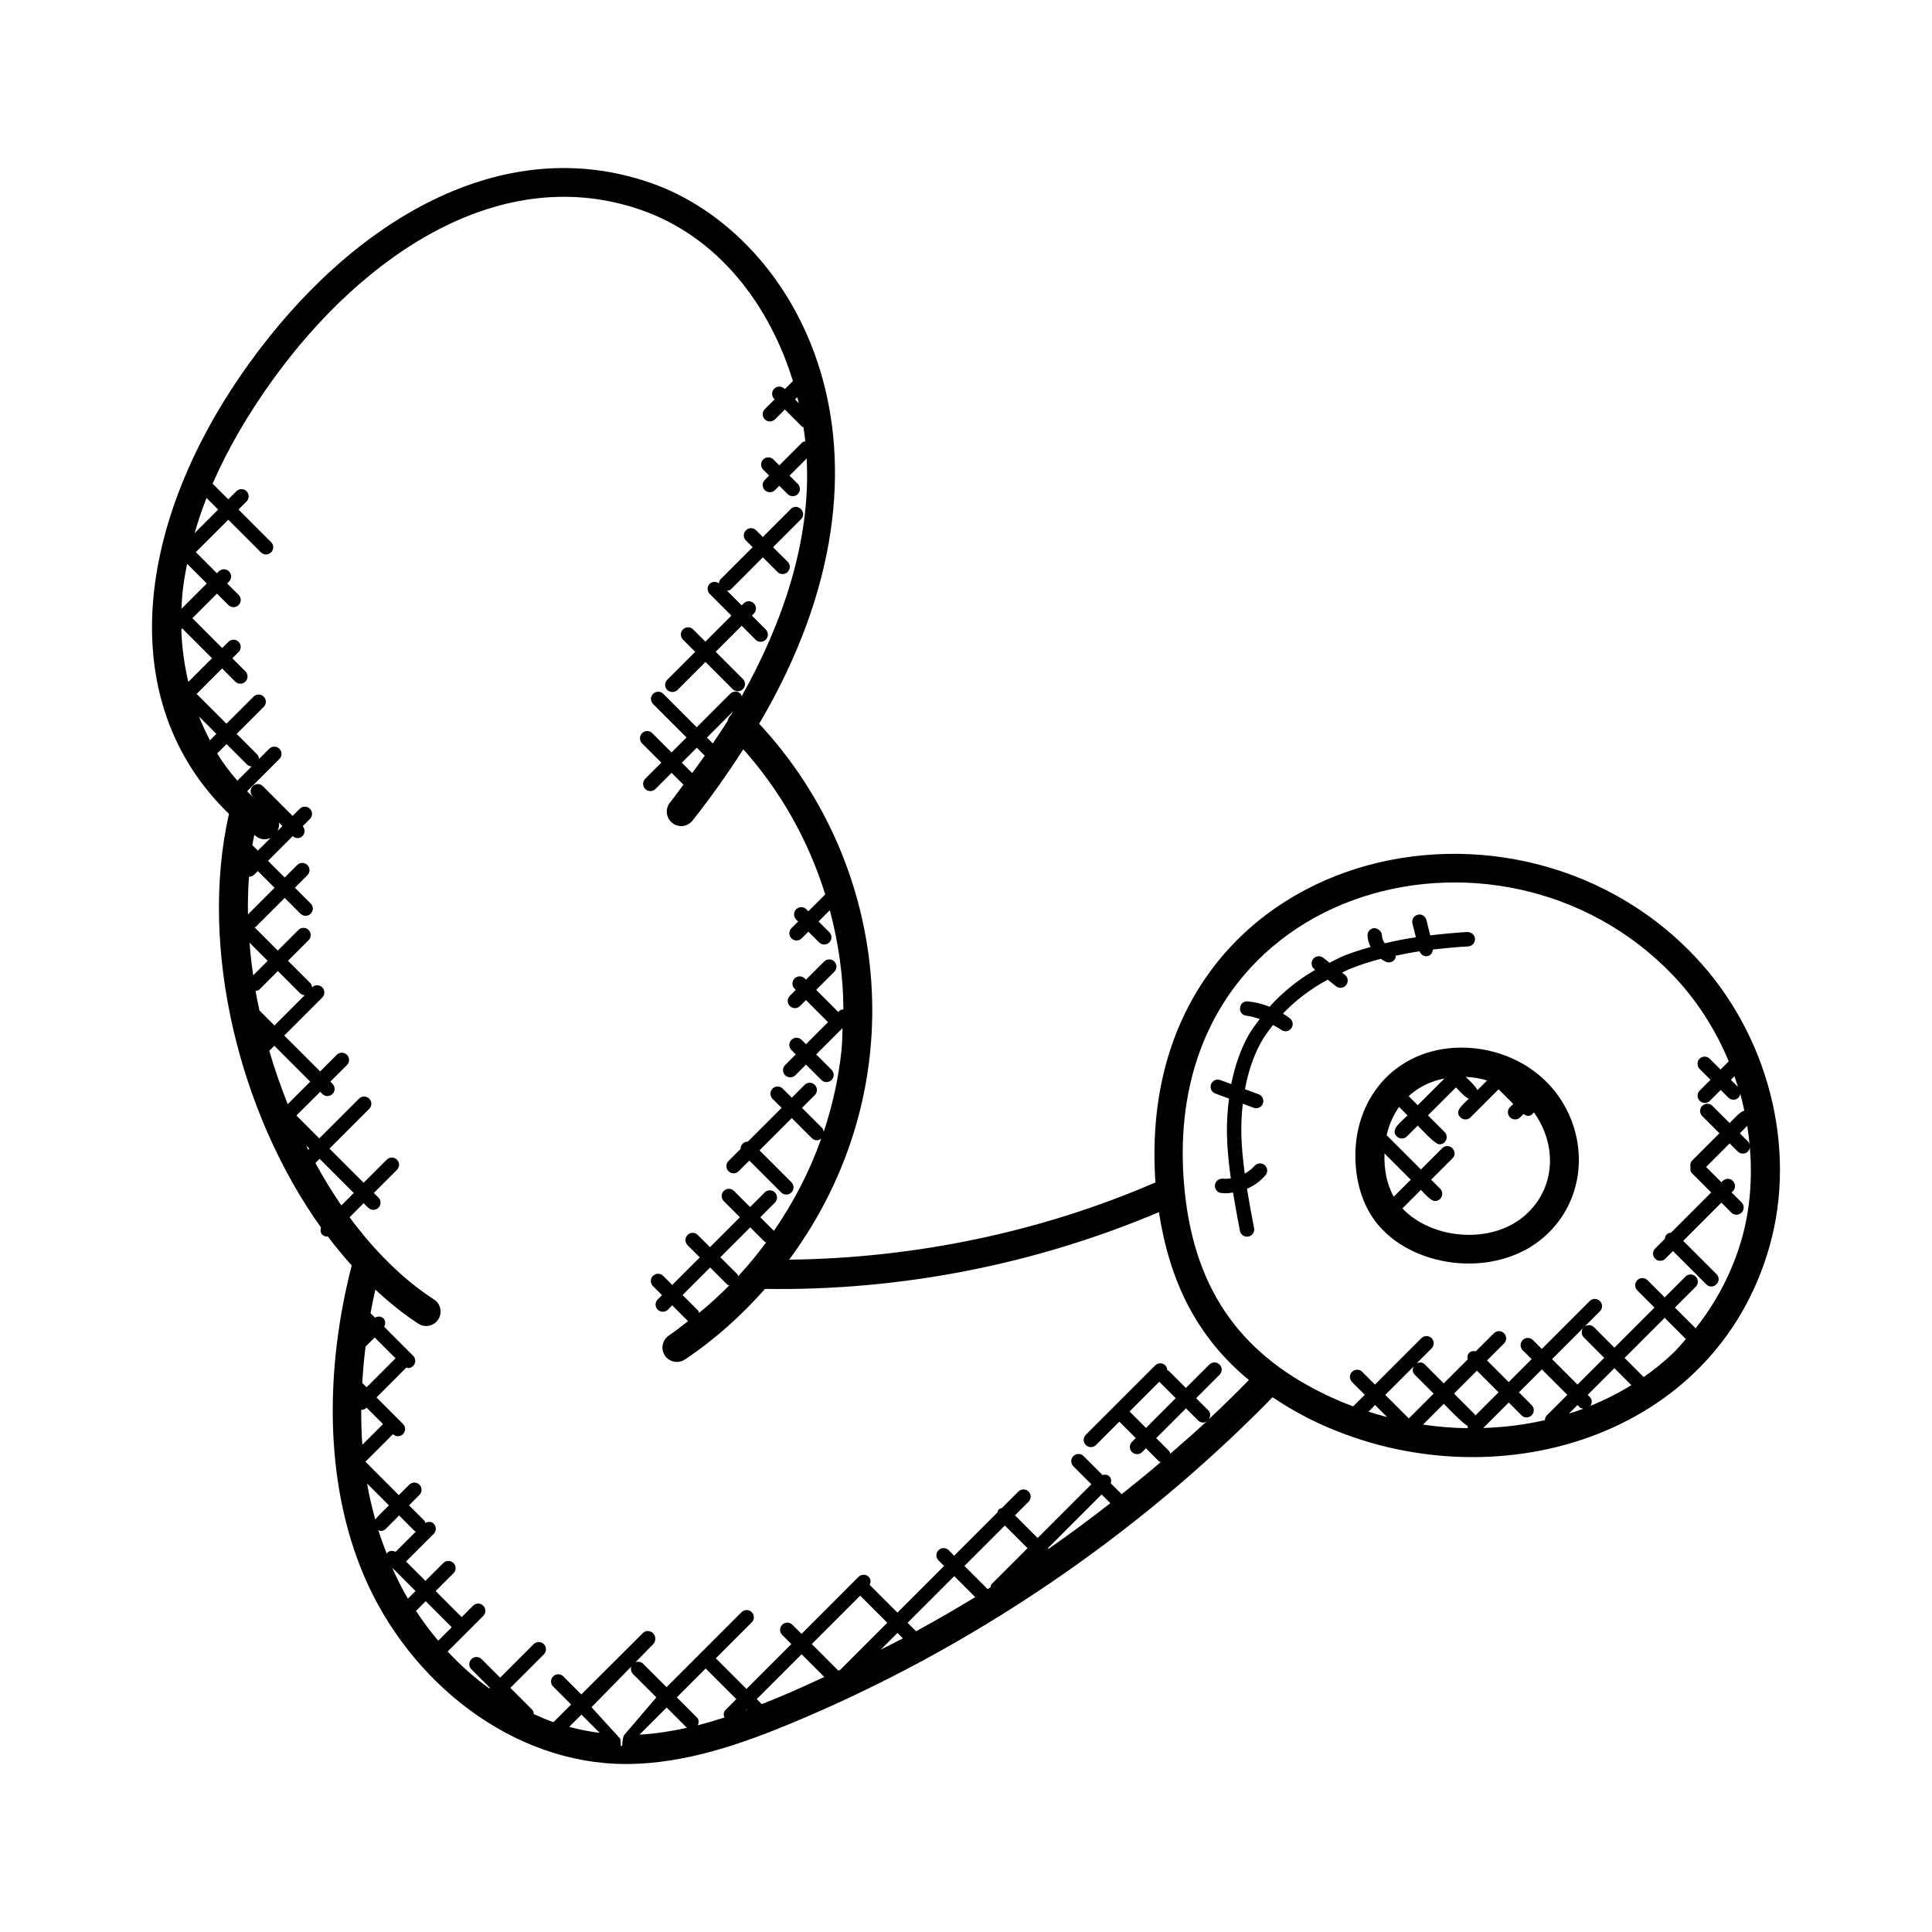<?xml version="1.0" encoding="UTF-8"?>
<!-- Uploaded to: SVG Repo, www.svgrepo.com, Generator: SVG Repo Mixer Tools -->
<svg fill="#000000" width="800px" height="800px" version="1.1" viewBox="144 144 512 512" xmlns="http://www.w3.org/2000/svg">
 <g>
  <path d="m529.42 421.68c-17.09 1.047-27.738 15.207-26.066 32.031 0.582 5.887 2.617 11.039 5.894 14.922 10.121 12.008 32.578 14.281 44.961 2.246 11.391-11.055 10.441-28.809 0.113-39.672-6.227-6.535-15.492-10.066-24.902-9.527zm8.684 8.645-2.582 2.582c-0.375-1.008-2.273-2.703-3.098-3.527 1.934 0.082 3.828 0.418 5.68 0.945zm-11.289-0.535-7.106 7.106-2.406-2.406c2.59-2.379 5.832-3.969 9.512-4.699zm-15.914 19.883 6.961 6.961-4.512 4.512c-1.961-3.578-2.566-7.441-2.449-11.473zm37.984 15.734c-9.07 8.801-25.57 7.039-33.234-1.168l4.91-4.91c0.91 0.91 2.566 2.953 3.742 2.953 1.688 0 2.551-2.055 1.352-3.258l-2.391-2.391 5.641-5.641c1.77-1.77-0.91-4.488-2.703-2.703l-5.641 5.641-9.082-9.078c0.633-2.777 1.742-5.336 3.281-7.512l2.25 2.25c-1.809 1.809-4.648 3.785-2.863 5.566 0.75 0.75 1.953 0.75 2.703 0l2.871-2.863c0.91 0.91 4.535 4.969 5.762 4.969 1.688 0 2.551-2.055 1.352-3.258l-4.414-4.414 7.418-7.418c0.809 0.809 2.418 2.633 3.418 2.992-1.664 1.664-3.902 3.273-2.238 4.938 0.75 0.75 1.953 0.75 2.703 0l7.418-7.426 3.879 3.879-0.848 0.848c-1.207 1.207-0.336 3.258 1.352 3.258 0.488 0 0.977-0.184 1.352-0.559l0.887-0.887c0.855 0.719 1.953 0.762 2.719-0.441 5.977 8.281 5.918 19.336-1.594 26.633z"/>
  <path d="m450.2 457.36c-30.465 13.199-63.891 20.082-97.066 20.465 33.367-45.113 27.305-104.18-7.945-142.02 42.543-72.203 10.09-129.69-28.566-143.27-39.328-13.824-79.113 9.664-106.53 47.68-30.102 41.719-36.359 89.488-5.422 119.47-8.031 35.551 2.777 79.395 24.402 109.62-0.465 1.457 0.465 2.496 1.816 2.391 2.023 2.68 4.129 5.231 6.32 7.656-6.984 27.129-7.426 57.367 3.352 82.473 12.008 27.977 39.234 49.656 69.32 49.656 15.648 0 30.871-5.414 43.84-10.801 47.496-19.734 91.547-49.602 127.52-86.387 3.871 2.574 8.023 4.984 12.641 7.09 46.031 20.992 104.52 3.879 119.02-46.938 7.496-26.258-0.297-56.52-19.863-77.098-49.727-52.301-148.89-26.988-142.83 60.016zm-94.914-208.12c0.137 0.543 0.297 1.078 0.426 1.617l-1.023-1.023zm-156.55 26.738 3.07 3.07-6.231 6.231c0.895-3.086 1.922-6.18 3.16-9.301zm-5.152 17.43 5.223 5.223-6.719 6.719c0.168-3.5 0.281-5.805 1.496-11.941zm-1.527 17.355 0.23-0.23 7.902 7.902-6.281 6.281c-1.066-4.5-1.715-9.164-1.852-13.953zm7.59 29.422c-1.07-2.031-2.047-4.121-2.902-6.297l4.594 4.594zm1.898 3.496 2.496-2.496 5.434 5.434c0.336 0.328 0.77 0.465 1.207 0.496l-3.777 3.777c-1.945-2.234-3.762-4.617-5.359-7.211zm9.832 32.105 0.953-0.953 4.441 4.441-7.059 7.062c-0.062-3.383 0.047-6.711 0.266-10.008 0.016 0 0.031 0.016 0.047 0.016 0.488 0 0.977-0.184 1.352-0.559zm-0.504-7.785c0.137-0.93 0.352-1.832 0.52-2.75 0.223 0.16 0.418 0.359 0.648 0.512 0.648 0.449 1.398 0.656 2.129 0.656 0.543 0 1.062-0.16 1.559-0.383l-3.391 3.391-1.418-1.41c-0.016-0.008-0.039 0-0.047-0.016zm-0.746 25.824 4.809 4.809-3.84 3.84c-0.422-2.894-0.75-5.773-0.969-8.648zm1.602 12.809c0.367-0.07 0.75-0.145 1.039-0.426l4.871-4.871 5.887 5.887c0.336 0.336 0.785 0.48 1.23 0.512l-8.023 8.023-3.984-3.984c-0.379-1.723-0.723-3.43-1.02-5.141zm3.617 15.77c0.055-0.039 0.129-0.023 0.176-0.078l1.184-1.184 9.512 9.512-5.961 5.961c-1.848-4.637-3.512-9.371-4.91-14.211zm10.336 26.305c-0.199-0.391-0.367-0.793-0.566-1.184l0.871 0.871zm1.902 3.504 1.113-1.113 9.055 9.055-3.289 3.289c-2.461-3.559-4.742-7.32-6.879-11.23zm12.434 74.664c-0.23-3.129-0.297-6.215-0.289-9.266 0.016 0 0.031 0.023 0.055 0.023 0.488 0 0.977-0.184 1.352-0.559l0.023-0.023 4.352 4.352zm-0.016-16.383c0.191-3.297 0.48-6.504 0.879-9.625l2.426-2.426 5.519 5.519-7.672 7.68zm3.438 36.184c-0.871-3.184-1.617-6.359-2.16-9.535l5.785 5.793c-0.703 0.695-3.016 2.957-3.625 3.742zm3.211 8.801c-0.09 0.09-0.07 0.23-0.137 0.328-0.816-2.106-1.617-4.215-2.266-6.336 0.215 0.078 0.398 0.258 0.625 0.258 0.488 0 0.977-0.184 1.352-0.559l3.543-3.551 4.098 4.098c0.098 0.098 0.246 0.078 0.359 0.145l-5.391 5.391c-0.723-0.352-1.578-0.375-2.184 0.227zm5.445 12.176c-1.52-2.586-2.887-5.297-4.113-8.082 0.039 0.023 0.078 0.031 0.113 0.047l6.016 6.016zm2.152 3.254 2.566-2.566 6.894 6.894-3.574 3.574c-2.117-2.492-4.07-5.133-5.887-7.902zm40.594 30.723 3.246-3.246 4.832 4.832c-2.727-0.332-5.414-0.852-8.078-1.586zm18.633 2.07 7.191-7.191 5.312 5.312c0.031 0.031 0.09 0.023 0.121 0.055-4.168 0.922-8.371 1.578-12.625 1.824zm22.785-6.535c-0.559 0.559-0.559 1.32-0.289 2-2.328 0.754-4.68 1.441-7.047 2.055 0.32-0.703 0.336-1.52-0.246-2.098l-5.312-5.312 7.648-7.648 8.129 8.121zm5.328 0.062 0.246-0.246 0.113 0.113c-0.113 0.039-0.234 0.086-0.359 0.133zm9.207-3.613c-1.625 0.68-3.266 1.344-4.922 1.992l-1.328-1.328 11.887-11.887 6.023 6.023c-3.875 1.773-7.738 3.574-11.66 5.199zm15.391-6.863-7.055-7.062 12.824-12.824 7.184 7.184-12.496 12.496c-0.16 0.078-0.312 0.141-0.457 0.207zm11.242-5.602 4.406-4.406 1.434 1.434c-1.93 1.035-3.894 1.98-5.84 2.973zm9.344-4.856-2.246-2.246 12.359-12.359 5.559 5.559c-5.144 3.148-10.383 6.148-15.672 9.047zm20.062-12.535c-0.25 0.25-0.297 0.586-0.375 0.91-0.246 0.152-0.48 0.312-0.727 0.465l-6.144-6.144 10.711-10.711 6.008 6.008zm15.043-9.297-0.176-0.176 14.242-14.242 2.312 2.312c-5.348 4.176-10.805 8.223-16.379 12.105zm32.262-25.211c-0.09-0.238-0.09-0.496-0.281-0.68l-3.449-3.457 7.887-7.887 3.215 3.215c0.375 0.375 0.863 0.559 1.352 0.559 0.367 0 0.695-0.207 1.016-0.418-3.176 2.965-6.457 5.812-9.738 8.668zm-6.438-6.832-4.297-4.297c-0.023-0.023-0.062-0.016-0.09-0.039l7.91-7.91 4.359 4.359zm16.633-2.293c0.504-0.742 0.527-1.727-0.129-2.383l-3.215-3.215 6.207-6.207c0.75-0.75 0.75-1.953 0-2.703s-1.953-0.75-2.703 0l-6.215 6.207-4.535-4.535c-0.105-0.105-0.266-0.082-0.391-0.16-0.023-0.457-0.176-0.922-0.527-1.273-0.75-0.75-1.953-0.75-2.703 0l-18.375 18.375c-0.75 0.75-0.75 1.953 0 2.703 0.375 0.375 0.863 0.559 1.352 0.559 0.488 0 0.977-0.184 1.352-0.559l6.207-6.207c0.023 0.023 0.016 0.062 0.039 0.082l4.297 4.297-1.008 1c-0.75 0.75-0.75 1.953 0 2.703 0.375 0.375 0.863 0.559 1.352 0.559 0.488 0 0.977-0.184 1.352-0.559l1-1 3.457 3.457c0.129 0.129 0.32 0.113 0.473 0.199-3.398 2.91-6.863 5.719-10.367 8.504l-2.879-2.879c0.176-0.641 0.137-1.32-0.367-1.824s-1.184-0.543-1.824-0.367l-5.023-5.023c-0.75-0.75-1.953-0.75-2.703 0s-0.75 1.953 0 2.703l4.769 4.769-14.242 14.242-6.008-6.008 3.609-3.609c0.75-0.75 0.75-1.953 0-2.703s-1.953-0.75-2.703 0l-4.398 4.398c-0.281 0.09-0.582 0.105-0.801 0.328-0.223 0.223-0.246 0.52-0.336 0.801l-11.496 11.496-1.43-1.473c-0.75-0.75-1.953-0.75-2.703 0s-0.75 1.953 0 2.703l1.473 1.473-12.359 12.359-7.359-7.359c0.328-0.711 0.344-1.527-0.246-2.113-0.75-0.75-1.953-0.75-2.703 0l-15.105 15.113-2.414-2.418c-0.75-0.75-1.953-0.75-2.703 0s-0.75 1.953 0 2.703l2.414 2.418-11.887 11.887-8.129-8.121 9.52-9.52c0.75-0.75 0.75-1.953 0-2.703s-1.953-0.75-2.703 0l-19.871 19.871-6.176-6.176c-0.75-0.75-1.953-0.75-2.703 0s-0.75 1.953 0 2.703l6.176 6.176-8.527 9.984c-0.398 0.398-0.551 2.887-0.527 2.887h-0.336c-0.082 0-0.07-1.801-0.199-1.93l-7.594-8.328 16.344-16.711c0.75-0.75 0.75-2.137 0-2.879-0.75-0.742-1.953-0.84-2.703-0.09l-16.344 16.297-4.762-4.785c-0.75-0.75-1.953-0.754-2.703-0.008-0.75 0.75-0.75 1.945 0 2.695l4.762 4.762-4.688 4.688c-1.754-0.617-3.473-1.375-5.191-2.152-0.031-0.449-0.168-0.895-0.512-1.238l-5.711-5.711 8.879-8.879c0.75-0.75 0.75-1.953 0-2.703s-1.953-0.75-2.703 0l-8.879 8.879-4.914-4.914c-0.75-0.75-1.953-0.75-2.703 0s-0.75 1.953 0 2.703l4.914 4.914-0.16 0.16c-3.953-2.84-7.633-6.137-11.055-9.785l9.441-9.441c0.75-0.75 0.75-1.953 0-2.703s-1.953-0.75-2.703 0l-3.016 3.016-6.894-6.894 4.727-4.727c0.75-0.75 0.75-1.953 0-2.703s-1.953-0.75-2.703 0l-4.727 4.727-5.137-5.137 7.32-7.32c0.75-0.75 0.75-1.953 0-2.703-0.609-0.609-1.488-0.594-2.215-0.199-0.09-0.184-0.078-0.406-0.23-0.559l-4.098-4.098 2.769-2.769c0.75-0.75 0.75-1.953 0-2.703s-1.953-0.75-2.703 0l-2.769 2.769-8.848-8.855 7.297-7.297c0.367 0.352 0.832 0.543 1.305 0.543 0.488 0 0.977-0.184 1.352-0.559 0.75-0.75 0.75-1.953 0-2.703l-7.016-7.016 7.879-7.887c0.023-0.023 0.016-0.062 0.039-0.082 0.152 0.039 0.281 0.184 0.441 0.184 0.488 0 0.977-0.184 1.352-0.559 0.75-0.75 0.75-1.953 0-2.703l-7.688-7.688c0.398-0.727 0.418-1.609-0.199-2.223-0.617-0.609-1.496-0.594-2.223-0.199l-1.184-1.184c0.406-2.152 0.816-4.238 1.273-6.25 3.641 3.375 7.418 6.465 11.41 9.047 0.641 0.414 1.359 0.609 2.07 0.609 1.25 0 2.481-0.609 3.207-1.75 1.145-1.762 0.633-4.129-1.129-5.273-8.266-5.352-15.793-12.895-22.383-21.793l3.734-3.734c0.832 0.832 1.504 1.77 2.559 1.77 0.488 0 0.977-0.184 1.352-0.559 0.75-0.75 0.75-1.953 0-2.703l-1.215-1.215 6.121-6.121c0.75-0.75 0.75-1.953 0-2.703s-1.953-0.75-2.703 0l-6.121 6.121-9.055-9.055 10.535-10.535c0.75-0.75 0.75-1.953 0-2.703s-1.953-0.75-2.703 0l-10.535 10.535-6.055-6.062 6.289-6.281 0.566 0.566c0.375 0.375 0.863 0.559 1.352 0.559s0.977-0.184 1.352-0.559c0.75-0.75 0.75-1.953 0-2.703l-0.566-0.566 4.398-4.398c0.75-0.75 0.75-1.953 0-2.703s-1.953-0.75-2.703 0l-4.398 4.398-9.512-9.512 10.062-10.062c0.75-0.75 0.75-1.953 0-2.703s-1.953-0.75-2.703 0l0.023 0.078c-0.031-0.441-0.168-0.887-0.512-1.23l-5.887-5.887 5.465-5.465c0.75-0.75 0.75-1.953 0-2.703s-1.953-0.75-2.703 0l-5.465 5.465-6.168-6.168c0.121-0.078 0.273-0.055 0.375-0.16l7.633-7.633 4.184 4.184c0.375 0.375 0.863 0.559 1.352 0.559 0.488 0 0.977-0.184 1.352-0.559 0.75-0.75 0.75-1.953 0-2.703l-4.184-4.184 3.305-3.305c0.75-0.75 0.75-1.953 0-2.703s-1.953-0.75-2.703 0l-3.305 3.305-4.426-4.414 6.551-6.551c0.359 0.32 0.793 0.52 1.246 0.52 0.488 0 0.977-0.184 1.352-0.559 0.719-0.719 0.703-1.848 0.047-2.594l1.914-1.914c0.75-0.75 0.75-1.953 0-2.703s-1.953-0.75-2.703 0l-1.887 1.887-7.871-7.871c-0.75-0.75-1.953-0.75-2.703 0s-0.75 1.953 0 2.703l0.734 0.734c-0.762-0.672-1.504-1.359-2.231-2.078l8.566-8.574c0.75-0.75 0.75-1.953 0-2.703s-1.953-0.75-2.703 0l-2.695 2.695c-0.039-0.434-0.168-0.871-0.496-1.199l-5.434-5.434 7.176-7.176c0.75-0.75 0.75-1.953 0-2.703s-1.953-0.75-2.703 0l-7.176 7.176-7.902-7.902 6.746-6.746 3.481 3.481c0.375 0.375 0.863 0.559 1.352 0.559 0.488 0 0.977-0.184 1.352-0.559 0.75-0.75 0.75-1.953 0-2.703l-3.481-3.481 1.676-1.648c0.75-0.75 0.75-1.953 0-2.703s-1.953-0.75-2.703 0l-1.648 1.648-7.902-7.902 6.519-6.519 3.031 3.031c0.375 0.375 0.863 0.559 1.352 0.559s0.977-0.184 1.352-0.559c0.75-0.75 0.75-1.953 0-2.703l-3.039-3.019 0.496-0.496c0.75-0.75 0.75-1.953 0-2.703s-1.953-0.75-2.703 0l-0.496 0.496-5.594-5.602 8.594-8.586 8.648 8.648c0.375 0.375 0.863 0.559 1.352 0.559 0.488 0 0.977-0.184 1.352-0.559 0.75-0.75 0.75-1.953 0-2.703l-8.648-8.648 2.144-2.144c0.75-0.75 0.75-1.953 0-2.703s-1.953-0.75-2.703 0l-2.144 2.144-4.152-4.152c3.945-9.031 9.223-18.207 15.93-27.512 24.121-33.441 60.723-57.984 97.816-44.953 20.57 7.231 33.953 25.449 40.039 45.266l-2.137 2.137-0.105-0.105c-0.75-0.75-1.953-0.75-2.703 0s-0.75 1.953 0 2.703l0.105 0.105-2.609 2.609c-0.75 0.75-0.75 1.953 0 2.703 0.375 0.375 0.863 0.559 1.352 0.559s0.977-0.184 1.352-0.559l2.609-2.609 4.512 4.512c0.113 0.113 0.281 0.09 0.414 0.168 0.191 1.246 0.367 2.488 0.496 3.734-0.289 0.09-0.602 0.113-0.832 0.344l-6.055 6.055-1.566-1.566c-0.75-0.75-1.953-0.75-2.703 0s-0.75 1.953 0 2.703l1.566 1.566-1.145 1.145c-0.75 0.75-0.75 1.953 0 2.703 0.375 0.375 0.863 0.559 1.352 0.559s0.977-0.184 1.352-0.559l1.145-1.145 2.199 2.199c0.375 0.375 0.863 0.559 1.352 0.559 1.688 0 2.551-2.055 1.352-3.258l-2.199-2.199 4.543-4.543c1.184 21.832-6.457 43.816-17.238 63.039-0.09-0.238-0.098-0.504-0.289-0.703-0.75-0.75-1.953-0.75-2.703 0l-8.902 8.902-8.863-8.863c-0.75-0.75-1.953-0.75-2.703 0s-0.75 1.953 0 2.703l8.863 8.863-3.969 3.969-5.106-5.106c-0.75-0.75-1.953-0.75-2.703 0s-0.75 1.953 0 2.703l5.106 5.106-4.273 4.273c-0.75 0.75-0.75 1.953 0 2.703 0.375 0.375 0.863 0.559 1.352 0.559s0.977-0.184 1.352-0.559l4.273-4.281 3.144 3.144c-1.207 1.594-2.312 3.184-3.582 4.777-1.305 1.656-1.031 4.055 0.625 5.359 1.656 1.328 4.062 1.039 5.367-0.617 5.023-6.336 9.426-12.633 13.457-18.902 9.938 11.121 17.312 24.297 21.711 38.465l-4.465 4.465-0.527-0.527c-0.75-0.75-1.953-0.75-2.703 0s-0.75 1.953 0 2.703l0.527 0.527-1.777 1.777c-0.75 0.75-0.75 1.953 0 2.703 0.375 0.375 0.863 0.559 1.352 0.559 0.488 0 0.977-0.184 1.352-0.559l1.777-1.777 2.848 2.848c0.375 0.375 0.863 0.559 1.352 0.559s0.977-0.184 1.352-0.559c0.75-0.75 0.75-1.953 0-2.703l-2.848-2.848 2.984-2.984c2.273 8.566 3.559 17.383 3.594 26.273-0.418 0.047-0.84 0.16-1.16 0.48l-0.25 0.25c-0.039-0.047-0.023-0.105-0.062-0.145l-5.742-5.742 4.809-4.809c0.75-0.75 0.75-1.953 0-2.703s-1.953-0.75-2.703 0l-4.809 4.809-0.32-0.32c-0.75-0.75-1.953-0.75-2.703 0s-0.75 1.953 0 2.703l0.32 0.32-1.574 1.574c-0.75 0.75-0.75 1.953 0 2.703 0.375 0.375 0.863 0.559 1.352 0.559 0.488 0 0.977-0.184 1.352-0.559l1.574-1.574 5.742 5.742c0.039 0.039 0.098 0.023 0.145 0.062l-5.887 5.887-1.152-1.152c-0.75-0.75-1.953-0.75-2.703 0s-0.75 1.953 0 2.703l1.152 1.152-2.816 2.816c-0.75 0.75-0.75 1.953 0 2.703 0.375 0.375 0.863 0.559 1.352 0.559s0.977-0.184 1.352-0.559l2.816-2.816 4.07 4.07c0.75 0.75 1.953 0.75 2.703 0s0.75-1.953 0-2.703l-4.07-4.07 6.984-6.984c-0.082 1.93-0.07 3.863-0.266 5.793-0.762 7.41-2.383 14.688-4.727 21.711-0.07-0.367-0.145-0.75-0.426-1.031l-5.32-5.32 3.391-3.391c0.75-0.75 0.75-1.953 0-2.703s-1.953-0.75-2.703 0l-3.391 3.391-2.406-2.398c-0.75-0.75-1.953-0.75-2.703 0s-0.75 1.953 0 2.703l2.406 2.398-8.938 8.938c-0.496-0.008-1 0.168-1.383 0.551-0.383 0.383-0.559 0.879-0.551 1.383l-3.207 3.207c-0.75 0.75-0.75 1.953 0 2.703 0.375 0.375 0.863 0.559 1.352 0.559s0.977-0.184 1.352-0.559l2.816-2.816 8.449 8.449c0.375 0.375 0.863 0.559 1.352 0.559s0.977-0.184 1.352-0.559c0.75-0.75 0.75-1.953 0-2.703l-8.449-8.449 8.551-8.551 5.32 5.32c0.375 0.375 0.863 0.559 1.352 0.559 0.414 0 0.801-0.207 1.145-0.473-3.062 8.688-7.344 16.887-12.551 24.473l-3.609-3.609 3.871-3.871c0.75-0.75 0.75-1.953 0-2.703s-1.953-0.75-2.703 0l-3.871 3.871-4.273-4.273c-0.75-0.75-1.953-0.75-2.703 0s-0.75 1.953 0 2.703l4.273 4.273-7.93 7.93-3.238-3.238c-0.75-0.75-1.953-0.75-2.703 0s-0.75 1.953 0 2.703l3.238 3.238-7.305 7.305-2.398-2.398c-0.75-0.75-1.953-0.75-2.703 0s-0.75 1.953 0 2.703l2.398 2.398-1.145 1.145c-0.75 0.75-0.75 1.953 0 2.703 0.375 0.375 0.863 0.559 1.352 0.559s0.977-0.184 1.352-0.559l1.145-1.145 4.106 4.106c0.039 0.039 0.098 0.023 0.137 0.055-1.703 1.289-3.344 2.656-5.129 3.84-1.754 1.168-2.231 3.543-1.07 5.289 0.734 1.113 1.945 1.711 3.184 1.711 0.727 0 1.457-0.207 2.106-0.633 7.93-5.266 14.992-11.648 21.258-18.719 36.191 0.551 71.832-6.574 104.39-20.344 2.84 18.344 9.961 33.031 23.84 44.48-3.426 3.519-6.988 7.008-10.633 10.418zm-246.78-155.91c0.336-0.719 0.488-1.48 0.367-2.231l0.93 0.93zm120.72-31.691c-0.168 0.289-0.32 0.574-0.488 0.863-0.023 0.023-0.047 0.023-0.07 0.047-0.488 0.48-0.762 1.078-0.93 1.688-1.207 1.953-2.582 3.922-3.887 5.887l-1.551-1.551zm-7.481 11.68c-1.078 1.551-2.215 3.106-3.352 4.664l-2.754-2.754 3.969-3.969 2 2c0.039 0.043 0.09 0.02 0.137 0.059zm4.102 132.98 7.93-7.93 3.894 3.894c0.082 0.082 0.207 0.062 0.305 0.121-2.305 3.113-4.769 6.106-7.406 8.945-0.09-0.176-0.078-0.391-0.223-0.543zm2.379 7.438c-2.543 2.574-5.207 5.023-8.016 7.312-0.09-0.215-0.09-0.457-0.266-0.633l-4.106-4.106 7.305-7.305 4.496 4.496c0.168 0.156 0.387 0.141 0.586 0.234zm169.39 33.48 1.75-1.75 3.191 3.191c-1.656-0.434-3.301-0.918-4.941-1.441zm4.445-4.453 7.519-7.519c-0.336 0.711-0.352 1.543 0.238 2.129l5.062 5.062-6.574 6.578zm10.004 7.887 5.519-5.519c0.801 0.801 5.207 5.473 6.297 5.809-0.039 0.238 0.008 0.426 0.062 0.664-3.945-0.059-7.914-0.367-11.879-0.953zm13.68-2.754-5.465-5.465 6.07-6.07 5.734 5.734-6.184 6.184c-0.07-0.125-0.047-0.277-0.156-0.383zm19.16 0.273c-0.359 0.359-0.527 0.832-0.543 1.297-5.297 1.215-10.77 1.902-16.336 2.078l6.746-6.746 3.383 3.383c0.375 0.375 0.863 0.559 1.352 0.559s0.977-0.184 1.352-0.559c0.75-0.75 0.75-1.953 0-2.703l-3.371-3.387 6.078-6.07 6.746 6.746zm5.84-0.449 2.258-2.258 0.582 0.582c0.266 0.266 0.617 0.32 0.961 0.398-1.242 0.473-2.516 0.871-3.801 1.277zm5.703-2.055c0.457-0.742 0.48-1.68-0.16-2.312l-0.582-0.582 7.082-7.082 4.496 4.496c-3.43 2.113-7.051 3.945-10.836 5.481zm22.098-14.168c-2.473 2.406-5.168 4.566-8 6.551l-5.062-5.07 10.625-10.625 5.617 5.617c-1.055 1.184-2.039 2.422-3.18 3.527zm20.094-54.762c-0.047-0.414-0.16-0.824-0.473-1.145l-2.144-2.144 1.969-1.969c0.281 1.746 0.488 3.492 0.648 5.258zm-4.039-18.414c0.328 0.93 0.625 1.871 0.918 2.816l-1.871-1.863zm-9.215-1.914 2.871 2.863-2.871 2.863c-0.75 0.75-0.75 1.953 0 2.703 0.375 0.375 0.863 0.559 1.352 0.559s0.977-0.184 1.352-0.559l2.871-2.871 2.023 2.023c0.375 0.375 0.863 0.559 1.352 0.559 0.488 0 0.977-0.184 1.352-0.559 0.289-0.289 0.367-0.672 0.434-1.047 0.426 1.488 0.77 2.992 1.098 4.504-1.098 0.199-3.031 2.426-3.894 3.289l-4.559-4.559c-0.75-0.75-1.953-0.75-2.703 0s-0.75 1.953 0 2.703l4.559 4.559-7.25 7.25c-0.465 0.465-0.535 1.082-0.418 1.688-0.113 0.602-0.047 1.223 0.418 1.688l5.062 5.062-10.656 10.656c-0.414 0.047-0.832 0.16-1.152 0.48-0.32 0.32-0.426 0.742-0.48 1.152l-2.559 2.559c-0.75 0.75-0.75 1.953 0 2.703 0.375 0.375 0.863 0.559 1.352 0.559s0.977-0.184 1.352-0.559l2.023-2.023 8.816 8.816c1.777 1.777 4.496-0.902 2.703-2.703l-8.816-8.816 10.121-10.121 2.641 2.641c0.375 0.375 0.863 0.559 1.352 0.559s0.977-0.184 1.352-0.559c0.75-0.75 0.75-1.953 0-2.703l-2.641-2.641 0.344-0.344c0.75-0.75 0.75-1.953 0-2.703s-1.953-0.75-2.703 0l-0.344 0.344-4.055-4.055 6.246-6.246 2.144 2.144c0.375 0.375 0.863 0.559 1.352 0.559 0.488 0 0.977-0.184 1.352-0.559 0.328-0.328 0.457-0.762 0.496-1.199 0.688 8.223 0.105 16.488-2.144 24.359-2.465 8.641-6.648 16.695-12.23 23.688l-5.481-5.481 5.512-5.512c0.75-0.75 0.75-1.953 0-2.703s-1.953-0.75-2.703 0l-5.512 5.512-4.559-4.559c-0.75-0.75-1.953-0.75-2.703 0s-0.75 1.953 0 2.703l4.559 4.559-10.625 10.625-5.398-5.406c-0.75-0.75-1.953-0.75-2.703 0s-0.75 1.953 0 2.703l5.398 5.406-7.082 7.082-6.746-6.746 12.691-12.691c0.75-0.75 0.75-1.953 0-2.703s-1.953-0.75-2.703 0l-12.695 12.695-2.359-2.359c-0.75-0.75-1.953-0.75-2.703 0s-0.75 1.953 0 2.703l2.359 2.359-6.078 6.078-5.734-5.734 4.504-4.504c0.75-0.75 0.75-1.953 0-2.703s-1.953-0.75-2.703 0l-4.785 4.785c-0.617-0.137-1.258-0.082-1.742 0.398-0.48 0.48-0.535 1.121-0.398 1.742l-6.352 6.352-5.062-5.062c-0.586-0.586-1.418-0.574-2.129-0.238l3.969-3.969c0.75-0.75 0.75-1.953 0-2.703s-1.953-0.75-2.703 0l-12.297 12.297-3.375-3.375c-0.75-0.75-1.953-0.75-2.703 0s-0.75 1.953 0 2.703l3.375 3.375-3.082 3.082c-1.879-0.703-3.742-1.465-5.578-2.305-23.176-10.586-36.375-27.488-39.098-55.059-7.977-80.602 83.555-105.14 129.55-56.77 6.305 6.633 11.199 14.398 14.664 22.688l-2.176 2.176-2.871-2.863c-0.75-0.75-1.953-0.75-2.703 0-0.738 0.746-0.691 1.965 0.047 2.715z"/>
  <path d="m511.41 398.93c0.215 0.078 0.434 0.113 0.648 0.113 0.777 0 1.512-0.48 1.793-1.25 0.062-0.176-0.031-0.336-0.023-0.512 2.16-0.457 4.273-0.871 6.375-1.176 0.266 0.77 0.961 1.305 1.754 1.305 0.152 0 0.305-0.016 0.465-0.062 0.809-0.199 1.223-0.918 1.297-1.703 3.305-0.383 6.504-0.672 9.375-0.84 1.055-0.07 1.855-0.969 1.793-2.023-0.062-1.062-0.961-1.77-2.016-1.793-3.008 0.176-6.367 0.488-9.84 0.895l-1.016-4.07c-0.258-1.023-1.289-1.688-2.312-1.391-1.023 0.25-1.641 1.289-1.391 2.312l0.91 3.648c-2.703 0.406-5.441 0.938-8.238 1.594-0.457-0.633-0.75-1.383-0.762-2.144-0.016-1.062-1.098-1.785-1.938-1.879-1.055 0.016-1.902 0.887-1.879 1.938 0.016 1.082 0.352 2.106 0.816 3.07-2.305 0.656-4.617 1.352-6.894 2.25-1.398 0.559-2.641 1.289-3.969 1.938l-1.68-1.328c-0.816-0.648-2.023-0.52-2.68 0.312-0.656 0.824-0.52 2.031 0.312 2.688l0.238 0.191c-4.711 2.727-8.742 6.062-12.105 9.785-1.848-0.734-3.793-1.223-5.746-1.418-2.527-0.238-2.863 3.559-0.375 3.801 1.199 0.121 2.359 0.504 3.512 0.871-1.09 1.473-2.223 2.922-3.078 4.496-2.078 3.809-3.543 8.09-4.465 12.754l-2.902-1.078c-0.984-0.367-2.082 0.145-2.449 1.121-0.367 0.984 0.137 2.082 1.121 2.449l3.641 1.352c-0.375 2.945-0.602 5.992-0.551 9.23 0.07 4.008 0.48 7.984 1.031 11.922-0.703 0.09-1.414 0.129-2.129 0.07-1.039-0.082-1.984 0.664-2.082 1.719-0.098 1.055 0.664 1.984 1.719 2.082 0.426 0.039 0.848 0.062 1.273 0.062 0.602 0 1.199-0.113 1.801-0.199 0.566 3.418 1.191 6.809 1.832 10.152 0.176 0.918 0.977 1.551 1.871 1.551 0.121 0 0.246-0.008 0.367-0.039 1.039-0.191 1.711-1.199 1.512-2.231-0.664-3.426-1.312-6.914-1.879-10.418 1.863-0.816 3.559-2.023 4.894-3.582 0.688-0.793 0.594-2.008-0.207-2.695-0.801-0.672-2.008-0.586-2.695 0.215-0.727 0.84-1.617 1.488-2.582 2.039-0.48-3.566-0.848-7.144-0.91-10.719-0.047-2.727 0.113-5.297 0.383-7.801l2.879 1.07c0.223 0.082 0.441 0.121 0.664 0.121 0.777 0 1.504-0.48 1.785-1.246 0.367-0.984-0.137-2.082-1.121-2.449l-3.625-1.344c0.84-4.519 2.191-8.656 4.168-12.273 0.902-1.656 2.062-3.199 3.25-4.734 0.719 0.414 1.488 0.734 2.137 1.238 0.352 0.273 0.77 0.414 1.184 0.414 0.566 0 1.113-0.246 1.496-0.727 0.656-0.824 0.52-2.031-0.312-2.688-0.586-0.465-1.23-0.871-1.863-1.266 3.289-3.465 7.258-6.504 11.863-9l2.207 1.75c0.352 0.273 0.77 0.414 1.184 0.414 0.566 0 1.113-0.246 1.496-0.727 0.656-0.824 0.52-2.031-0.312-2.688l-0.762-0.602c0.711-0.32 1.344-0.719 2.078-1.008 2.688-1.078 5.426-1.945 8.176-2.664 0.48 0.32 0.953 0.633 1.488 0.832z"/>
  <path d="m322.2 327.39c0.488 0 0.977-0.184 1.352-0.559l7.406-7.406 7.207 7.207c0.375 0.375 0.863 0.559 1.352 0.559s0.977-0.184 1.352-0.559c0.75-0.75 0.75-1.953 0-2.703l-7.207-7.207 6.887-6.887 3.68 3.688c0.375 0.375 0.863 0.559 1.352 0.559s0.977-0.184 1.352-0.559c0.75-0.75 0.75-1.953 0-2.703l-3.68-3.688 0.527-0.527c0.75-0.75 0.75-1.953 0-2.703s-1.953-0.75-2.703 0l-0.527 0.527-3.856-3.856c0.367-0.07 0.75-0.145 1.031-0.426l8.441-8.449 3.871 3.871c0.375 0.375 0.863 0.559 1.352 0.559 1.688 0 2.551-2.055 1.352-3.258l-3.883-3.856 7.41-7.41c1.77-1.77-0.91-4.488-2.703-2.703l-7.41 7.41-1.777-1.777c-0.75-0.75-1.953-0.75-2.703 0s-0.75 1.953 0 2.703l1.777 1.777-8.449 8.449c-0.312 0.312-0.418 0.727-0.473 1.137-0.75-0.551-1.77-0.566-2.441 0.105-0.75 0.75-0.75 1.953 0 2.703l5.734 5.742-6.887 6.887-3.238-3.238c-0.75-0.75-1.953-0.75-2.703 0s-0.75 1.953 0 2.703l3.238 3.238-7.406 7.406c-0.75 0.75-0.75 1.953 0 2.703 0.398 0.355 0.887 0.539 1.375 0.539z"/>
 </g>
</svg>